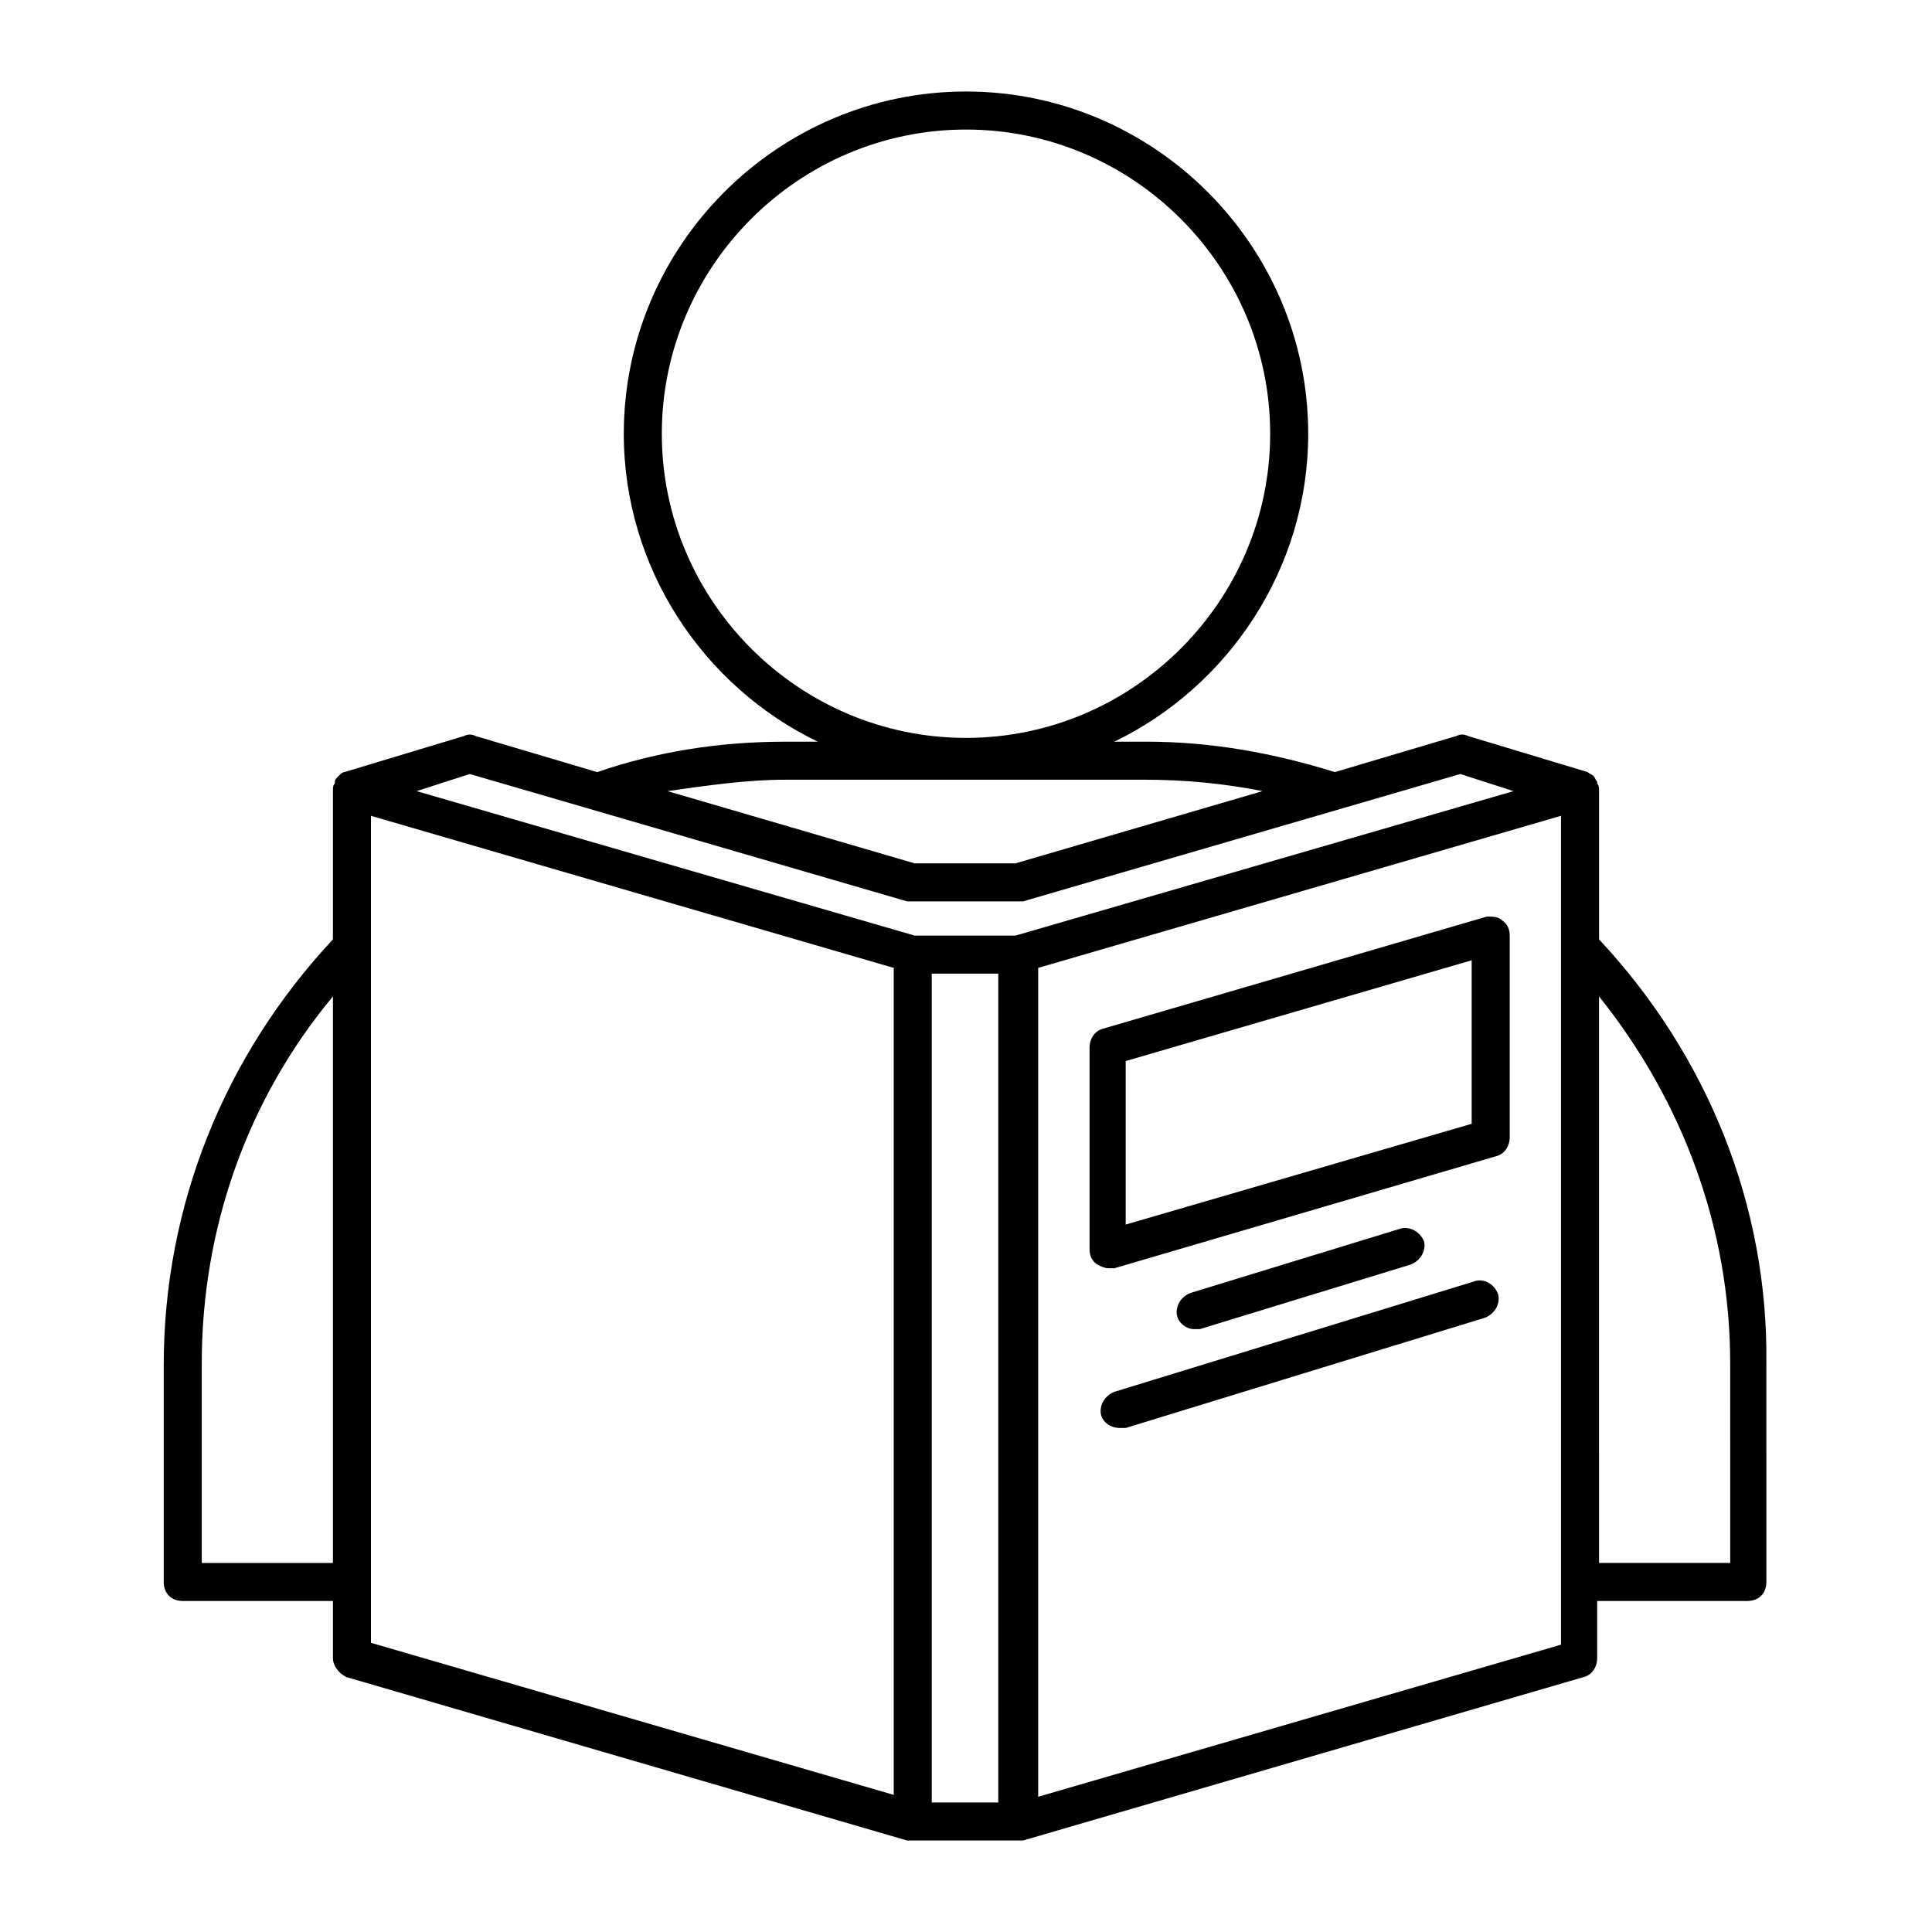 <?xml version="1.0" encoding="UTF-8"?>
<!-- Uploaded to: SVG Repo, www.svgrepo.com, Generator: SVG Repo Mixer Tools -->
<svg fill="#000000" width="800px" height="800px" version="1.1" viewBox="144 144 512 512" xmlns="http://www.w3.org/2000/svg">
 <g>
  <path d="m538.04 386.9-101.77 29.727c-2.016 0.504-3.527 2.519-3.527 5.039v53.402c0 1.512 0.504 3.023 2.016 4.031 1.008 0.504 2.016 1.008 3.023 1.008h1.512l101.27-29.727c2.016-0.504 3.527-2.519 3.527-5.039v-53.402c0-1.512-0.504-3.023-2.016-4.031-1.008-1.008-2.519-1.008-4.031-1.008zm-4.031 54.918-91.691 26.703v-43.332l91.691-26.703z"/>
  <path d="m460.46 496.23h1.512l55.922-17.129c2.519-1.008 4.031-3.527 3.527-6.047-1.008-2.519-3.527-4.031-6.047-3.527l-55.922 17.129c-2.519 1.008-4.031 3.527-3.527 6.047 0.504 2.016 2.519 3.527 4.535 3.527z"/>
  <path d="m534.52 483.63-95.219 29.223c-2.519 1.008-4.031 3.527-3.527 6.047 0.504 2.016 2.519 3.527 5.039 3.527h1.512l95.219-29.223c2.519-1.008 4.031-3.527 3.527-6.047-1.008-3.027-4.031-4.535-6.551-3.527z"/>
  <path d="m567.77 392.95v-39.297c0-0.504 0-1.512-0.504-2.016v-0.504c-0.504-0.504-0.504-1.008-1.008-1.512-0.504-0.504-1.008-0.504-1.512-1.008l-31.738-9.574c-1.008-0.504-2.016-0.504-3.023 0l-32.242 9.574c-16.121-5.039-32.746-8.062-49.879-8.062h-8.566c30.23-14.609 51.391-45.844 51.391-81.613 0-49.879-40.809-90.688-90.688-90.688s-90.688 40.809-90.688 90.688c0 35.77 21.16 67.008 51.387 81.617h-8.566c-17.129 0-33.754 2.519-49.879 8.062l-32.242-9.574c-1.008-0.504-2.016-0.504-3.023 0l-31.738 9.574c-0.504 0-1.008 0.504-1.512 1.008s-1.008 1.008-1.008 1.512v0.504c-0.504 0.504-0.504 1.008-0.504 2.016v39.297c-28.719 30.73-44.84 70.535-44.84 112.85v57.434c0 3.023 2.016 5.039 5.039 5.039h39.801v15.113c0 2.016 1.512 4.031 3.527 5.039l148.63 43.324h1.512 27.711 1.512l148.62-43.328c2.016-0.504 3.527-2.519 3.527-5.039v-15.113h39.801c3.023 0 5.039-2.016 5.039-5.039l-0.004-57.938c0.504-41.816-15.617-81.617-44.336-112.35zm-248.38-134.01c0-44.336 36.273-80.609 80.609-80.609s80.609 36.273 80.609 80.609c0 44.336-36.273 80.609-80.609 80.609s-80.609-36.277-80.609-80.609zm32.746 91.691h95.219c10.578 0 21.16 1.008 31.234 3.023l-65.496 19.145h-26.703l-65.496-19.145c10.586-1.512 21.164-3.023 31.242-3.023zm-83.633-1.512 115.88 33.754h1.512 27.711 1.512l115.88-33.754 14.105 4.535-132 38.289h-26.703l-132-38.289zm-71.035 209.08v-52.902c0-35.77 12.09-70.031 34.762-97.234v150.14zm44.836-198 138.55 40.305v219.16l-138.55-40.305zm148.62 41.816h17.633v219.66h-17.633zm166.76 177.84-138.55 40.305v-219.66l138.55-40.305zm44.84-21.664h-34.762l-0.004-150.14c22.168 27.711 34.762 61.465 34.762 97.234z"/>
 </g>
</svg>